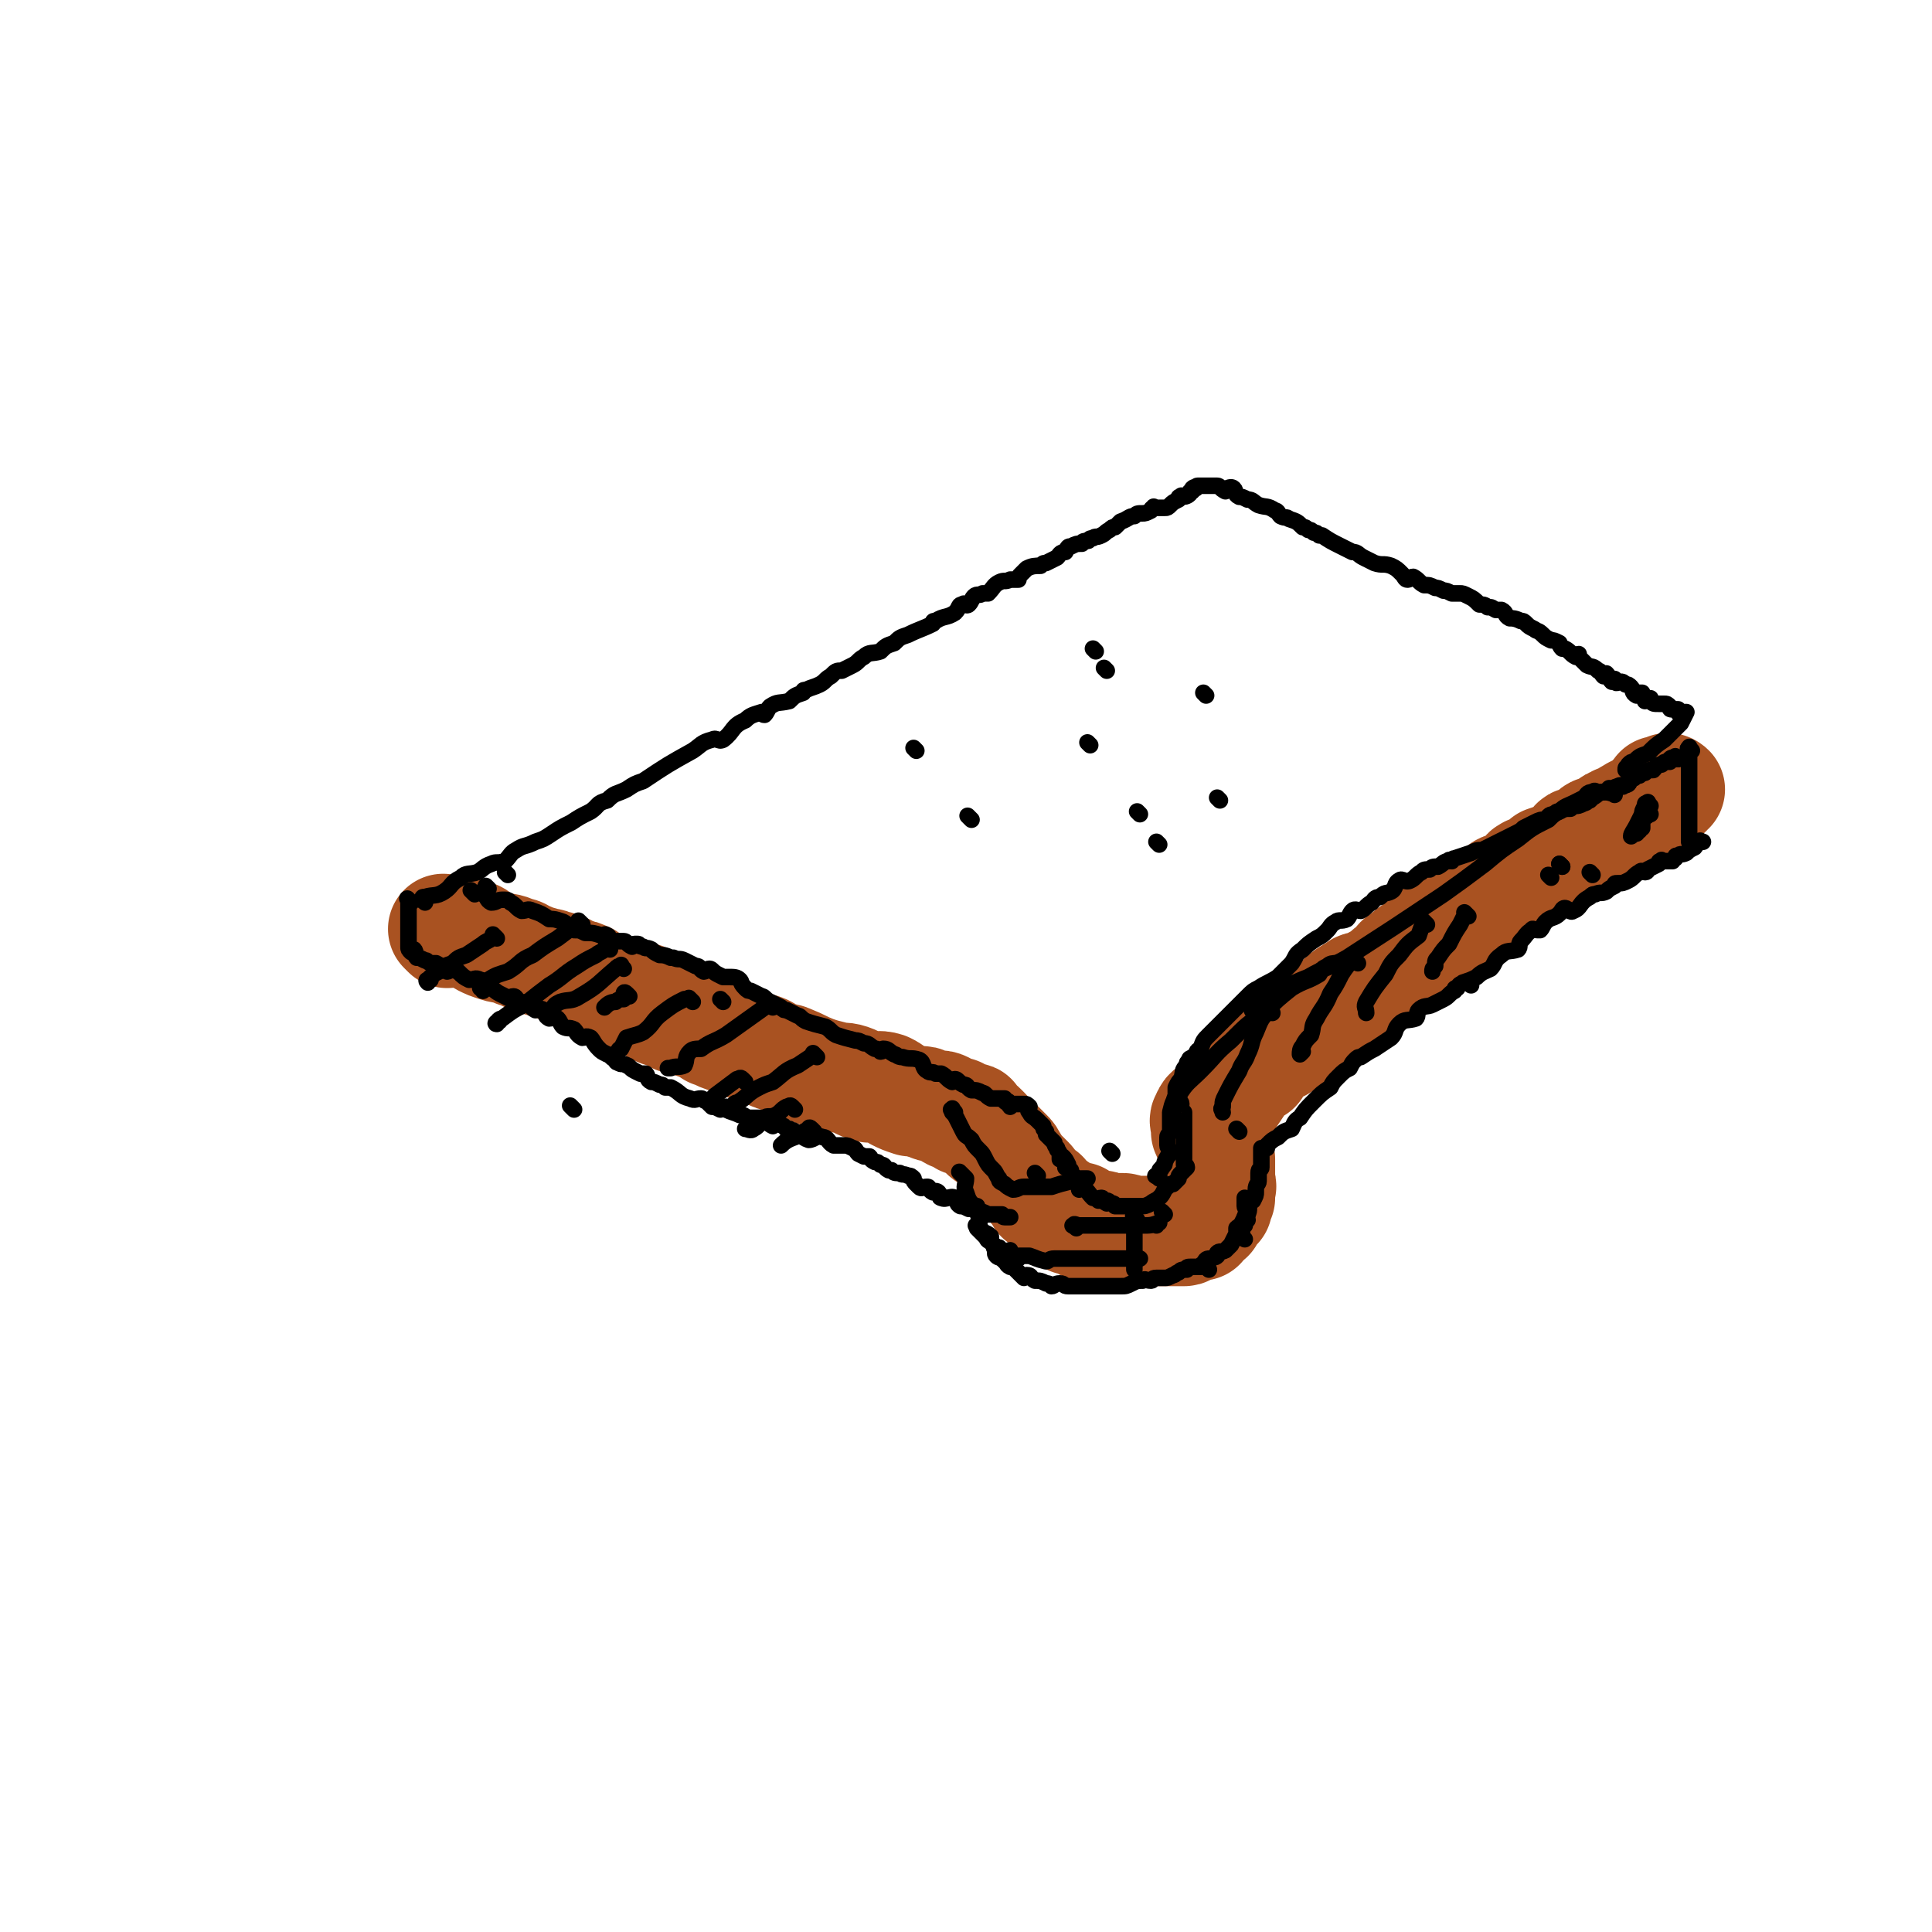 <svg viewBox='0 0 700 700' version='1.1' xmlns='http://www.w3.org/2000/svg' xmlns:xlink='http://www.w3.org/1999/xlink'><g fill='none' stroke='rgb(169,82,33)' stroke-width='40' stroke-linecap='round' stroke-linejoin='round'><path d='M162,338c-1,-1 -1,-1 -1,-1 -1,-1 0,0 0,0 1,0 1,0 3,0 1,0 1,0 2,0 3,0 3,1 6,2 1,0 1,1 3,2 2,1 2,1 5,2 3,1 3,0 7,2 2,0 2,1 5,2 2,1 3,1 6,2 1,0 1,0 3,1 0,0 0,0 1,0 3,1 3,1 6,3 2,0 2,0 4,1 1,0 1,1 3,2 2,1 3,1 6,2 0,0 0,0 1,1 1,0 1,0 3,0 3,1 3,2 6,3 1,0 2,-1 3,0 2,1 2,3 4,4 2,1 3,1 6,2 0,0 0,0 1,1 4,1 4,1 7,2 3,1 3,1 6,3 3,1 2,1 5,2 1,0 1,0 3,1 2,0 2,0 5,2 2,0 2,0 5,1 3,1 2,2 6,3 2,1 2,0 4,1 5,2 4,2 9,4 3,1 3,1 7,2 3,1 3,0 6,1 3,1 3,2 7,3 2,0 3,-1 6,0 2,1 2,1 4,3 2,1 2,1 5,2 2,0 2,0 4,0 1,0 0,0 1,1 2,0 2,1 3,1 2,0 2,-1 4,0 1,1 1,2 3,3 0,0 1,-1 2,-1 0,0 0,1 1,2 0,0 0,-1 0,-1 1,0 1,0 1,0 0,1 0,1 0,2 0,0 1,-1 2,-1 0,0 0,0 0,0 0,0 0,0 0,0 1,0 1,0 1,0 1,0 0,1 1,2 0,0 0,0 1,1 1,0 1,0 2,1 0,0 0,0 1,1 0,0 0,0 0,1 1,1 1,0 3,2 1,1 1,1 3,3 1,1 1,1 2,2 1,1 1,1 2,3 1,1 0,1 2,3 1,1 1,1 2,2 1,1 1,1 2,2 1,1 0,1 2,3 1,1 1,1 3,2 0,0 -1,0 -1,1 0,0 1,0 1,0 1,1 2,1 3,2 0,0 0,0 1,1 0,0 0,0 0,0 2,1 2,1 4,3 1,0 0,1 2,2 1,0 1,-1 3,-1 1,1 0,2 2,3 1,0 1,0 2,0 2,0 2,0 4,0 1,0 1,1 3,2 1,0 1,-1 3,-1 1,0 1,0 2,0 1,0 1,1 2,2 1,0 1,-1 2,-1 1,0 1,0 2,0 0,0 0,0 0,0 2,0 2,0 4,0 1,0 1,0 3,0 2,0 2,0 3,0 1,0 1,0 2,0 1,0 1,0 3,0 0,0 0,0 1,0 0,0 0,0 0,0 1,0 1,-1 2,-1 0,-1 0,0 0,0 1,0 0,-1 1,-1 1,-1 2,0 3,0 0,0 0,-1 0,-1 0,-1 0,-2 1,-2 1,-1 1,0 2,0 0,0 0,-1 0,-1 1,-1 0,-1 0,-1 0,-1 1,-2 2,-2 0,-1 0,0 1,0 0,0 -1,-1 -1,-1 0,-1 1,-1 2,-2 0,-1 -1,-1 -1,-1 0,-1 0,-1 0,-2 0,-1 0,-1 0,-1 0,-1 1,0 1,0 1,0 0,-1 0,-1 0,-1 0,-1 0,-1 0,-1 0,-1 0,-1 0,-1 0,-1 0,-1 0,-2 0,-2 0,-3 0,-1 0,-1 0,-1 0,-1 0,-2 0,-2 0,-1 -1,-1 -1,-1 -1,-2 0,-2 0,-3 0,-2 0,-2 -1,-3 -1,-1 -2,-1 -2,-1 -1,-1 0,-1 0,-1 0,-1 -1,-1 -1,-1 0,-1 0,-1 0,-1 0,-1 0,-1 0,-1 0,-1 -1,-2 0,-3 1,-3 2,-2 4,-4 2,-2 3,-2 5,-4 2,-3 2,-3 4,-6 2,-3 2,-2 5,-4 1,-2 1,-2 2,-3 3,-3 3,-3 7,-5 0,-1 0,-1 1,-2 1,-1 1,-1 3,-1 2,-2 2,-2 4,-4 1,-1 1,-1 3,-1 2,-2 2,-2 4,-3 2,-2 2,-2 4,-3 4,-4 4,-4 9,-7 1,-1 1,0 2,0 3,-2 3,-2 7,-4 2,-2 2,-2 5,-4 1,-2 1,-2 3,-3 2,-2 2,-2 4,-3 2,-2 2,-2 4,-3 2,-3 2,-3 4,-5 2,-2 3,-1 6,-3 2,-1 2,-1 5,-3 1,-1 1,-2 3,-3 2,-1 2,0 4,-1 2,-2 2,-2 4,-3 2,-2 2,-1 4,-2 2,-1 2,-1 3,-2 2,-1 2,-1 3,-2 0,-1 0,-1 1,-1 0,-1 0,0 1,0 1,-1 1,-1 3,-2 1,-1 1,-1 2,-2 3,-1 3,-1 5,-2 2,-1 2,-1 4,-2 2,-2 1,-3 3,-3 1,-1 2,0 3,0 1,0 0,-1 1,-2 2,-2 2,-2 4,-2 1,-1 1,-1 3,-1 1,-1 0,-2 2,-2 1,-1 1,-1 3,-1 2,-1 1,-2 3,-2 1,-1 1,-1 1,-1 2,-1 2,-1 4,-2 1,0 1,0 2,-1 0,-1 0,-1 1,-2 1,-1 1,-1 2,-1 0,-1 0,0 0,0 1,0 0,-1 0,-1 0,-1 0,0 1,0 1,0 1,0 1,0 1,0 1,0 1,0 0,-1 0,-1 0,-1 0,-1 1,0 1,0 '/></g>
<g fill='none' stroke='rgb(0,0,0)' stroke-width='6' stroke-linecap='round' stroke-linejoin='round'><path d='M172,324c-1,-1 -1,-1 -1,-1 -1,-1 0,0 0,0 2,1 2,0 4,1 2,1 1,2 3,3 2,0 2,-1 4,-1 2,0 2,0 3,1 2,1 2,2 4,3 2,0 2,-1 4,0 3,1 3,1 6,3 2,0 2,0 5,1 2,1 2,2 4,3 2,0 2,0 4,1 3,0 3,0 6,1 1,0 1,-1 2,0 1,0 0,1 1,2 0,0 0,0 1,0 2,0 2,0 4,0 1,0 1,1 3,2 0,0 0,-1 1,-1 0,0 0,0 1,0 1,0 0,1 2,1 1,1 1,0 3,1 1,1 1,1 3,2 1,0 2,0 4,1 0,0 0,0 1,0 2,1 2,0 4,1 2,1 2,1 4,2 2,0 1,1 3,2 1,0 1,-1 2,-1 1,0 1,1 3,2 0,0 0,0 2,1 1,0 1,0 2,0 2,0 3,0 4,1 1,1 0,1 2,3 1,1 1,1 2,1 2,1 2,1 4,2 1,0 1,1 3,2 2,1 2,1 4,2 1,1 1,1 2,1 2,1 2,1 4,2 1,0 1,1 3,2 3,1 3,1 7,2 2,1 2,2 4,3 3,1 3,1 7,2 1,0 1,0 3,1 2,0 2,1 4,2 1,0 1,0 2,1 1,0 1,-1 1,-1 2,0 2,1 4,2 1,0 1,1 3,1 3,1 3,0 6,1 2,1 1,3 3,4 1,1 2,0 3,1 1,0 1,0 2,0 2,1 2,2 4,3 0,0 0,-1 1,-1 1,0 1,1 3,2 2,0 1,1 3,2 2,0 2,0 4,1 1,0 1,1 3,2 1,0 1,0 3,0 0,0 1,0 2,0 0,0 0,1 0,1 1,1 1,0 1,0 1,0 0,1 1,2 0,0 0,-1 1,-1 0,0 1,0 1,0 1,0 1,0 1,0 1,0 1,0 1,0 1,0 1,0 1,0 1,0 1,0 2,1 0,1 -1,1 0,2 1,2 1,1 3,3 1,1 1,1 2,2 0,1 0,1 1,2 0,0 0,0 0,1 0,0 0,0 1,1 1,1 1,1 2,2 0,0 0,1 1,2 0,1 0,0 1,2 0,1 0,1 0,2 1,0 1,-1 1,-1 1,1 1,1 2,3 0,0 -1,0 -1,1 0,0 1,0 2,1 0,1 0,1 1,2 0,0 0,0 1,1 0,0 0,0 0,0 1,1 1,1 1,2 0,0 0,0 1,1 0,0 -1,0 -1,1 0,0 1,-1 1,-1 2,1 2,2 4,4 0,0 1,0 2,1 0,0 0,-1 1,-1 1,0 0,1 2,2 0,0 0,-1 0,-1 1,0 1,1 2,1 0,0 0,0 0,0 1,0 1,1 1,1 1,0 1,0 3,0 0,0 1,0 2,0 0,0 0,0 1,0 1,0 1,0 1,0 1,0 1,0 1,0 1,0 1,0 1,0 2,0 2,0 4,-1 1,-1 2,-1 3,-2 1,-1 1,-1 2,-3 0,0 0,-1 1,-1 0,-1 1,-1 2,-1 1,-1 1,-1 2,-2 0,-1 0,-1 1,-2 1,-1 1,-1 2,-2 0,-1 -1,-1 -1,-1 0,-1 0,-1 0,-2 0,-1 0,-1 0,-1 0,-1 0,-1 0,-2 0,-1 0,-1 0,-2 0,-1 0,-1 0,-1 0,-1 0,-1 0,-1 0,-1 0,-1 0,-1 0,-1 0,-1 0,-1 0,-1 0,-1 0,-1 0,-1 0,-1 0,-1 0,-1 0,-1 0,-1 0,-1 0,-1 0,-2 0,-1 0,-1 0,-1 0,-1 0,-1 0,-1 0,0 0,-1 0,-1 -1,-1 -1,-1 -1,-2 -1,-1 0,-1 0,-1 0,-1 -1,-1 -1,-1 0,-1 0,-1 0,-1 0,-1 -1,0 -1,0 -1,0 0,0 0,-1 0,0 0,0 0,-1 0,-1 0,-1 0,-1 0,-1 0,-1 0,-1 1,-2 1,-2 2,-3 1,-3 0,-3 2,-5 0,-1 0,-1 1,-2 0,-1 0,0 1,-1 0,0 0,0 1,0 1,-2 0,-2 2,-3 1,-3 1,-3 3,-5 1,-1 1,-1 2,-2 2,-2 2,-2 4,-4 2,-2 2,-2 4,-4 2,-2 2,-2 4,-4 2,-2 2,-2 4,-3 3,-2 4,-2 7,-4 2,-2 2,-2 5,-5 2,-3 1,-3 4,-5 2,-2 2,-2 5,-4 2,-1 2,-1 4,-3 1,-1 1,-2 3,-3 1,-1 2,0 4,-1 1,-1 1,-2 2,-3 1,-1 2,0 3,0 2,-1 2,-2 4,-3 1,-1 1,-2 3,-2 2,-2 2,-1 4,-2 2,-1 1,-3 3,-4 1,-1 2,1 4,0 2,-1 2,-2 4,-3 1,-1 1,-1 3,-1 1,-1 1,-1 3,-1 2,-1 2,-2 4,-2 0,-1 0,0 1,0 0,0 0,-1 1,-1 3,-1 3,-1 6,-2 2,-1 2,-1 4,-1 2,-1 2,-1 4,-2 2,-1 2,-1 4,-2 2,-1 2,-1 4,-2 2,-1 2,-1 3,-2 2,-1 2,-1 4,-2 2,-1 2,-1 4,-1 1,-1 1,-2 3,-2 1,-1 1,-1 2,-1 2,-1 2,-1 4,-1 0,-1 0,-1 1,-1 0,0 0,0 0,0 2,0 2,0 4,-1 1,0 1,-1 2,-1 1,-1 1,-1 1,-1 2,-1 2,-2 4,-2 1,-1 2,1 3,0 1,0 0,-2 2,-2 1,-1 2,0 4,-1 1,-1 0,-2 2,-2 1,-2 2,-2 4,-2 1,-1 1,-1 3,-1 1,-1 1,-2 3,-2 1,-1 1,-1 2,-1 0,0 0,0 1,0 0,0 0,-1 0,-1 1,-1 1,0 1,0 0,0 1,0 1,0 1,0 1,0 1,0 '/><path d='M154,327c-1,-1 -2,-1 -1,-1 0,-1 0,-1 1,-1 3,-1 4,0 7,-2 3,-2 2,-3 6,-5 2,-2 3,-1 6,-2 2,-1 2,-2 5,-3 2,-1 2,0 5,-1 2,-2 2,-3 4,-4 3,-2 3,-1 7,-3 3,-1 3,-1 6,-3 3,-2 3,-2 7,-4 3,-2 3,-2 7,-4 3,-2 2,-3 6,-4 3,-3 3,-2 7,-4 3,-2 3,-2 6,-3 9,-6 9,-6 18,-11 3,-2 3,-3 7,-4 2,-1 2,1 4,0 4,-3 3,-5 8,-7 2,-2 3,-2 6,-3 0,0 0,1 1,1 1,-1 1,-2 2,-3 3,-2 3,-1 7,-2 2,-2 2,-2 5,-3 0,-1 0,-1 1,-1 2,-1 3,-1 5,-2 2,-1 2,-2 4,-3 2,-2 2,-2 4,-2 2,-1 2,-1 4,-2 2,-1 2,-2 4,-3 2,-2 3,-1 6,-2 2,-2 2,-2 5,-3 2,-2 2,-2 5,-3 4,-2 5,-2 9,-4 0,-1 0,-1 1,-1 3,-2 4,-1 7,-3 2,-2 1,-3 3,-3 0,-1 1,1 2,0 1,-1 1,-2 2,-3 1,-1 2,0 3,-1 1,0 1,0 2,0 2,-2 2,-3 4,-4 2,-1 2,0 4,-1 1,0 1,0 3,0 0,-1 0,-1 1,-2 1,-1 1,-1 2,-2 2,-1 3,-1 5,-1 1,-1 1,-1 2,-1 2,-1 2,-1 4,-2 1,-1 1,-2 3,-2 1,-2 1,-2 2,-2 2,-1 2,-1 4,-1 0,-1 1,-1 2,-1 1,0 0,-1 2,-1 1,-1 1,0 3,-1 2,-1 1,-1 3,-2 1,-1 1,-1 2,-1 1,-1 1,-1 2,-2 3,-1 3,-2 5,-2 1,-1 1,-1 3,-1 1,0 1,0 3,-1 0,0 0,-1 1,-1 0,-1 0,0 0,0 1,0 1,0 1,0 1,0 1,0 1,0 1,0 1,0 1,0 1,0 1,0 1,0 1,0 1,0 2,-1 1,-1 1,-1 3,-2 0,-1 0,-1 1,-1 0,-1 0,0 0,0 1,0 2,0 3,-1 0,-1 0,-1 1,-1 0,-1 0,-1 0,-1 1,-1 1,0 1,0 1,0 0,-1 1,-1 0,0 1,0 1,0 1,0 1,0 1,0 1,0 1,0 3,0 1,0 1,0 2,0 1,0 1,1 3,2 0,0 0,-1 0,-1 1,0 2,-1 3,0 1,1 0,2 2,3 1,0 1,0 3,1 2,0 2,1 4,2 3,1 3,0 6,2 1,0 1,1 2,2 2,1 2,0 3,1 3,1 3,1 5,3 1,0 1,0 2,1 1,0 1,0 2,1 1,0 1,0 2,1 1,0 1,0 1,0 3,2 3,2 7,4 2,1 2,1 4,2 2,0 2,1 4,2 2,1 2,1 4,2 3,1 3,0 6,1 2,1 2,1 4,3 1,1 1,2 2,2 1,0 1,-1 2,-1 2,1 2,2 4,3 2,0 2,0 4,1 1,0 1,0 3,1 1,0 1,0 3,1 1,0 1,0 3,0 1,0 1,0 3,1 2,1 2,1 4,3 1,0 2,0 3,1 2,0 1,0 3,1 1,0 1,0 2,0 2,1 1,2 3,3 1,0 2,0 4,1 1,0 1,0 2,1 1,1 1,1 3,2 1,1 1,0 3,2 0,0 0,0 0,0 1,1 1,1 3,2 1,0 1,0 3,1 0,0 0,1 1,2 0,0 0,0 1,0 2,1 2,2 4,3 0,0 0,-1 1,-1 0,1 0,1 1,2 1,1 1,1 2,2 0,0 0,0 0,0 2,1 2,0 4,2 1,0 1,1 2,2 0,0 1,-1 1,-1 1,1 1,2 2,3 0,0 0,-1 1,-1 0,0 0,1 0,1 1,1 1,0 2,0 1,0 1,0 2,1 1,0 1,0 2,1 1,1 0,2 2,3 0,0 0,-1 0,-1 1,0 1,0 2,0 0,0 0,1 0,1 1,1 1,1 1,2 1,0 1,-1 2,-1 0,0 0,1 0,1 1,1 1,1 3,1 0,0 0,0 0,0 1,0 1,0 2,0 1,0 1,0 2,1 0,1 0,1 1,1 1,0 1,0 2,0 0,0 0,1 0,1 0,1 1,0 1,0 1,0 1,0 1,0 1,0 1,0 1,0 0,0 0,0 0,0 -1,2 -1,2 -2,4 -3,3 -3,3 -6,6 -3,2 -3,2 -6,5 -3,1 -3,1 -5,3 -1,0 -1,0 -2,1 0,0 0,0 0,1 -1,0 -1,0 -1,1 0,0 0,-1 1,-1 '/><path d='M349,426c-1,-1 -1,-1 -1,-1 -1,-1 0,0 0,0 1,1 1,1 2,2 0,2 -1,3 0,5 1,3 1,3 3,5 1,2 1,2 2,5 0,1 -1,2 1,4 0,1 1,0 3,2 0,1 0,2 1,3 0,1 0,1 1,2 0,0 -1,1 0,2 1,1 1,0 3,2 1,0 0,1 2,2 0,0 0,-1 1,0 1,1 1,1 3,3 0,0 0,0 1,1 0,0 1,-1 1,-1 2,0 1,1 3,2 2,0 2,0 4,1 1,0 1,0 2,1 1,0 1,-1 3,-1 2,0 1,1 3,1 1,0 2,0 3,0 1,0 1,0 2,0 1,0 1,0 2,0 1,0 1,0 2,0 1,0 1,0 2,0 2,0 2,0 4,0 2,0 2,0 4,0 2,0 2,0 4,-1 2,-1 2,-1 4,-1 1,-1 1,0 3,0 1,0 0,-1 2,-1 0,0 0,0 0,0 1,0 1,0 3,0 1,0 1,0 3,-1 1,0 1,-1 2,-1 1,-1 1,-1 3,-1 0,-1 0,-1 2,-1 0,0 0,0 1,0 1,0 1,0 2,0 0,0 0,-1 1,-1 1,-2 1,-2 3,-2 1,-1 1,0 2,-1 0,0 0,-1 0,-1 1,-1 1,0 3,-1 1,-1 1,-1 2,-2 1,-2 1,-2 2,-4 0,-1 0,-1 0,-2 1,-1 2,-1 3,-1 0,-1 0,-1 1,-2 0,-1 -1,-1 -1,-1 0,-1 1,-1 1,-1 1,-2 0,-2 1,-4 0,-1 1,-1 1,-1 1,-2 1,-2 1,-3 0,0 0,0 0,-1 0,-2 1,-2 1,-3 0,-2 0,-2 0,-3 0,-2 1,-1 1,-2 0,-1 0,-1 0,-2 0,-1 0,-1 0,-2 0,-1 0,-1 0,-1 0,0 0,0 0,-1 0,0 0,-1 0,-1 0,0 1,0 2,0 0,0 0,-1 0,-1 2,-2 2,-2 4,-3 2,-2 2,-2 5,-3 1,-2 1,-3 3,-4 2,-3 2,-3 5,-6 3,-3 3,-3 6,-5 1,-2 1,-2 3,-4 2,-2 2,-2 4,-3 1,-2 1,-2 2,-3 1,-1 1,-1 2,-1 3,-2 3,-2 5,-3 3,-2 3,-2 6,-4 2,-2 1,-3 3,-5 2,-2 3,-1 6,-2 1,-1 0,-2 1,-3 2,-2 3,-1 5,-2 2,-1 2,-1 4,-2 2,-1 2,-2 4,-3 0,-1 0,-1 1,-1 1,-2 1,-1 2,-2 3,-1 3,-1 5,-2 2,-2 3,-2 5,-3 2,-2 1,-3 4,-5 2,-2 3,-1 6,-2 1,-1 0,-2 1,-3 2,-2 2,-3 4,-4 0,-1 1,0 2,0 0,0 0,0 1,0 1,-1 1,-2 2,-3 2,-2 3,-1 5,-3 1,-1 1,-2 2,-2 1,0 2,2 3,1 3,-1 2,-3 6,-5 1,-1 1,-1 2,-1 2,-1 2,0 4,-1 1,-1 1,-1 3,-2 0,-1 0,-1 1,-1 2,0 2,0 4,-1 2,-1 2,-2 4,-3 1,-1 1,0 2,0 1,0 1,-1 1,-1 2,-1 2,-1 4,-2 0,-1 0,-1 1,-1 0,-1 0,0 0,0 1,0 1,0 3,0 0,0 0,0 1,0 0,0 0,-1 1,-1 0,-1 0,-1 1,-1 1,-1 1,0 3,-1 1,-1 1,-1 3,-2 1,-1 0,-2 2,-2 0,-1 0,0 0,0 1,0 1,0 1,0 '/><path d='M613,272c-1,-1 -1,-2 -1,-1 -1,0 0,1 0,2 0,2 0,2 0,4 0,3 0,3 0,7 0,1 0,1 0,3 0,4 0,4 0,7 0,2 0,2 0,4 0,2 0,2 0,3 0,1 0,1 0,2 0,1 0,1 0,2 '/><path d='M177,322c-1,-1 -1,-1 -1,-1 '/><path d='M184,317c-1,-1 -1,-1 -1,-1 '/><path d='M149,327c-1,-1 -1,-1 -1,-1 -1,-1 0,0 0,0 0,0 0,0 0,0 0,1 0,1 0,2 0,2 0,2 0,4 0,2 0,2 0,4 0,2 0,2 0,4 0,0 0,0 0,1 0,0 0,0 0,0 0,1 0,1 0,1 0,1 0,1 0,1 0,1 0,1 1,2 1,0 1,-1 1,-1 1,1 0,2 1,3 1,0 1,0 3,1 1,0 0,0 2,1 1,0 1,0 2,0 2,1 2,2 4,3 1,0 1,-1 2,-1 1,0 1,1 2,1 2,2 2,2 4,3 2,0 2,-1 4,0 1,0 0,1 1,2 0,0 1,0 2,1 2,0 2,1 4,2 2,1 2,1 4,2 0,0 0,-1 1,-1 1,0 1,1 2,2 1,0 2,0 3,1 2,0 1,1 3,2 1,0 2,-1 3,0 1,1 0,2 2,3 1,0 2,-1 3,0 1,1 1,2 2,3 0,0 0,0 0,0 2,1 2,0 4,1 1,1 1,2 3,3 1,0 1,-1 3,0 1,1 1,2 3,4 1,1 1,1 3,2 1,0 1,1 3,2 0,0 0,1 1,1 1,1 2,0 3,1 1,0 1,1 3,2 0,0 0,0 2,1 0,0 0,0 1,0 0,0 0,0 1,0 1,1 0,2 2,3 1,0 1,0 3,1 1,0 1,0 2,1 1,0 1,0 2,0 4,2 3,3 7,4 2,1 2,0 4,0 1,0 1,1 2,1 1,1 1,1 2,2 1,0 1,0 3,1 0,0 1,-1 2,-1 0,0 0,1 0,1 2,1 3,1 5,2 2,0 1,0 3,1 1,0 1,0 2,0 1,0 1,0 2,0 1,0 1,0 3,1 1,1 0,1 2,2 0,0 1,-1 2,-1 1,0 1,1 2,1 1,1 0,1 2,1 1,1 1,0 2,1 3,1 2,2 5,3 2,0 3,-2 5,-1 2,0 2,2 4,3 2,0 2,0 4,0 1,0 1,0 3,1 1,0 1,1 2,2 0,0 0,0 2,1 0,0 1,0 2,0 1,1 0,1 2,2 1,0 1,0 2,1 2,0 1,1 3,2 1,0 1,0 1,0 1,1 1,1 3,1 1,1 1,0 3,1 1,0 1,0 2,1 0,1 0,1 1,2 0,0 0,0 1,1 0,0 0,0 0,0 1,1 1,0 3,0 1,0 0,1 2,2 0,0 1,-1 2,0 1,1 0,2 1,2 2,1 3,-1 5,0 1,0 0,2 2,3 1,0 1,0 3,1 0,0 0,-1 2,-1 0,0 0,0 1,0 0,0 0,1 1,2 1,0 1,0 3,1 1,0 1,0 1,0 1,0 1,0 2,0 0,0 1,0 2,0 0,0 0,1 1,1 0,0 0,0 1,0 0,0 0,0 0,0 1,0 1,0 1,0 '/><path d='M397,236c-1,-1 -1,-1 -1,-1 '/><path d='M395,270c-1,-1 -1,-1 -1,-1 '/><path d='M352,297c-1,-1 -1,-1 -1,-1 -1,-1 0,0 0,0 '/><path d='M332,272c-1,-1 -1,-1 -1,-1 '/><path d='M401,243c-1,-1 -1,-1 -1,-1 '/><path d='M437,252c-1,-1 -1,-1 -1,-1 '/><path d='M442,290c-1,-1 -1,-1 -1,-1 '/><path d='M420,306c-1,-1 -1,-1 -1,-1 '/><path d='M413,295c-1,-1 -1,-1 -1,-1 '/><path d='M412,442c-1,-1 -1,-1 -1,-1 -1,-1 0,0 0,0 0,0 0,1 0,1 0,2 0,2 0,3 0,2 0,2 0,4 0,2 0,2 0,3 0,2 0,2 0,4 0,1 0,1 0,2 0,1 0,1 0,2 0,0 0,0 0,0 0,0 0,0 0,0 '/><path d='M180,340c-1,-1 -1,-1 -1,-1 -1,-1 0,0 0,0 0,1 0,1 -1,1 -1,1 -2,1 -3,2 -3,2 -3,2 -6,4 -3,1 -3,1 -5,3 -3,1 -3,1 -5,3 -2,1 -2,1 -4,3 0,0 -1,0 0,1 0,0 0,-1 1,-1 '/><path d='M211,335c-1,-1 -1,-1 -1,-1 -1,-1 0,0 0,0 -4,3 -4,3 -8,6 -5,3 -5,3 -9,6 -5,2 -4,3 -9,6 -3,1 -4,1 -7,3 -2,1 -2,2 -3,3 0,0 1,0 1,1 0,0 0,0 0,0 '/><path d='M221,344c-1,-1 -1,-1 -1,-1 -1,-1 0,0 0,0 0,1 0,1 -1,1 -1,1 -2,1 -3,2 -4,2 -4,2 -7,4 -5,3 -5,4 -10,7 -4,3 -4,3 -9,7 -4,2 -4,2 -8,5 -1,0 -2,1 -2,2 -1,0 0,-1 1,-1 '/><path d='M226,351c-1,-1 -1,-2 -1,-1 -1,0 -1,0 -2,1 -6,5 -6,6 -13,10 -3,2 -4,1 -7,2 -2,1 -2,1 -3,3 0,0 0,0 0,1 '/><path d='M228,361c-1,-1 -1,-1 -1,-1 -1,-1 -1,0 -1,0 0,1 1,1 0,2 -1,0 -2,0 -3,1 -2,0 -3,1 -4,2 '/><path d='M251,363c-1,-1 -1,-1 -1,-1 -1,-1 0,0 0,0 -1,0 -1,0 -2,0 -4,2 -4,2 -8,5 -4,3 -3,4 -7,7 -2,1 -3,1 -6,2 -1,2 -1,2 -2,4 -1,0 -1,1 -1,1 0,0 0,-1 1,-1 '/><path d='M262,363c-1,-1 -1,-1 -1,-1 '/><path d='M208,402c-1,-1 -1,-1 -1,-1 -1,-1 0,0 0,0 '/><path d='M280,365c-1,-1 -1,-2 -1,-1 -1,0 -1,0 -2,1 -7,5 -7,5 -14,10 -5,3 -5,2 -9,5 -2,0 -3,0 -4,1 -2,2 -1,3 -2,5 -2,1 -3,0 -5,1 -1,0 -1,0 -1,0 '/><path d='M270,392c-1,-1 -1,-1 -1,-1 -1,-1 -1,0 -2,0 -4,3 -4,3 -8,6 -1,1 -1,1 -1,2 0,0 1,-1 1,-1 '/><path d='M296,383c-1,-1 -1,-1 -1,-1 -1,-1 0,0 0,0 -3,2 -3,2 -6,4 -5,2 -5,3 -9,6 -3,1 -3,1 -5,2 -4,2 -4,3 -7,5 -1,1 -1,0 -2,1 -1,1 -1,1 -1,2 '/><path d='M288,402c-1,-1 -1,-1 -1,-1 -1,-1 -1,0 -2,0 -2,1 -2,2 -4,3 -2,1 -3,0 -4,1 -2,2 -2,3 -4,4 -1,1 -2,0 -3,0 '/><path d='M295,410c-1,-1 -1,-1 -1,-1 -1,-1 -1,0 -1,0 -3,2 -3,1 -5,3 -3,1 -4,2 -5,3 '/><path d='M461,367c-1,-1 -1,-1 -1,-1 -1,-1 0,0 0,0 0,0 0,0 0,0 0,0 0,-1 0,0 -3,3 -3,3 -5,8 -2,4 -1,4 -3,8 -1,3 -2,3 -3,6 -3,5 -3,5 -5,9 -1,2 -1,2 -1,4 -1,1 0,1 0,2 '/><path d='M492,349c-1,-1 -1,-1 -1,-1 -1,-1 -1,0 -1,0 -2,2 -2,2 -4,5 -2,4 -2,4 -4,7 -2,5 -3,5 -5,9 -2,3 -1,3 -2,6 -2,2 -2,2 -3,4 -1,1 -1,2 -1,3 0,0 1,-1 1,-1 '/><path d='M517,335c-1,-1 -1,-1 -1,-1 -1,-1 0,0 0,0 -1,2 -1,2 -2,5 -4,3 -4,3 -7,7 -3,3 -3,3 -5,7 -4,5 -4,5 -7,10 -1,2 0,2 0,4 '/><path d='M532,332c-1,-1 -1,-1 -1,-1 -1,-1 0,0 0,0 -1,2 -1,2 -2,4 -2,3 -2,3 -4,7 -2,2 -2,2 -4,5 -1,1 -1,1 -1,3 -1,1 -1,1 -1,2 '/><path d='M562,318c-1,-1 -1,-1 -1,-1 '/><path d='M533,357c-1,-1 -1,-1 -1,-1 '/><path d='M566,314c-1,-1 -1,-1 -1,-1 '/><path d='M566,314c-1,-1 -1,-1 -1,-1 '/><path d='M577,317c-1,-1 -1,-1 -1,-1 '/><path d='M598,295c-1,-1 -1,-1 -1,-1 -1,-1 0,0 0,0 0,0 0,1 0,1 0,1 -1,1 -1,1 -1,1 -1,2 -1,3 0,0 0,0 0,1 0,0 -1,0 -1,1 -1,0 -1,0 -1,1 '/><path d='M598,292c-1,-1 -1,-2 -1,-1 -1,0 -1,0 -1,1 -1,2 -1,2 -1,3 -1,2 -1,2 -2,4 -1,2 -2,3 -2,4 '/><path d='M390,445c-1,-1 -2,-1 -1,-1 0,-1 1,0 2,0 5,0 5,0 10,0 3,0 3,0 7,0 3,0 3,0 6,0 3,0 3,0 6,-1 0,0 0,0 0,0 -1,0 -1,1 -1,1 '/><path d='M422,440c-1,-1 -1,-1 -1,-1 '/><path d='M355,445c-1,-1 -1,-2 -1,-1 -1,0 0,0 0,1 1,1 1,1 3,3 1,1 0,1 2,2 1,1 1,1 2,2 0,0 1,0 1,0 1,1 1,1 3,2 0,0 0,-1 1,-1 0,0 0,1 0,1 1,1 1,1 3,2 0,0 0,-1 0,-1 2,0 2,0 4,0 3,1 2,1 6,2 1,0 1,-1 3,-1 1,0 1,0 3,0 1,0 1,0 3,0 0,0 0,0 0,0 1,0 1,0 2,0 0,0 0,0 0,0 1,0 1,0 3,0 2,0 2,0 4,0 2,0 2,0 4,0 2,0 2,0 4,0 1,0 1,0 2,0 1,0 1,0 2,0 0,0 0,0 0,0 2,0 3,0 4,0 0,0 -1,0 -1,0 '/><path d='M438,460c-1,-1 -1,-1 -1,-1 '/><path d='M451,449c-1,-1 -1,-1 -1,-1 -1,-1 0,0 0,0 0,0 0,0 0,-1 0,-1 0,-1 0,-3 0,-1 0,-1 0,-1 1,-2 1,-2 2,-3 0,-2 -1,-2 -1,-3 0,-1 0,-1 0,-2 0,-1 0,-1 0,-1 '/><path d='M449,410c-1,-1 -1,-1 -1,-1 '/><path d='M420,427c-1,-1 -2,-1 -1,-1 0,-1 1,0 1,0 0,0 0,-1 0,-1 0,-2 1,-1 1,-2 1,-1 1,-1 1,-2 1,-2 1,-2 2,-3 0,-2 -1,-2 -1,-3 0,-2 0,-2 0,-3 0,-1 1,-1 1,-2 0,-1 0,-1 0,-1 0,-1 0,-1 0,-1 0,-1 0,-1 0,-1 0,-1 0,-1 0,-1 0,0 0,0 0,-1 0,0 0,0 0,-1 0,-1 0,-1 0,-1 1,-4 1,-4 3,-6 3,-5 4,-5 8,-9 6,-6 5,-6 11,-11 6,-6 6,-6 12,-10 5,-5 5,-5 10,-9 5,-3 5,-2 10,-5 1,-2 1,-2 3,-3 1,-1 2,-1 3,-1 '/><path d='M455,367c-1,-1 -2,-1 -1,-1 0,-1 0,-1 1,-1 1,-1 1,-1 2,-2 4,-3 4,-3 7,-4 5,-3 5,-3 10,-5 7,-4 7,-3 14,-7 17,-11 17,-11 35,-23 7,-5 7,-5 15,-11 6,-5 6,-5 12,-9 5,-4 5,-4 11,-7 2,-2 2,-2 4,-3 2,-2 3,-2 5,-3 2,-1 2,-1 4,-2 1,-1 1,-2 3,-2 1,-1 1,0 2,0 1,0 2,0 3,0 0,0 0,-1 1,-1 0,-1 0,0 0,0 '/><path d='M585,288c-1,-1 -2,-1 -1,-1 0,-1 0,-1 1,-1 1,-1 1,-1 3,-1 0,-1 1,0 2,-1 0,0 0,-1 0,-1 '/><path d='M608,275c-1,-1 -1,-1 -1,-1 '/><path d='M594,281c-1,-1 -1,-1 -1,-1 '/><path d='M346,403c-1,-1 -1,-2 -1,-1 -1,0 0,0 0,1 1,1 1,1 2,3 1,2 1,2 2,4 1,2 1,1 3,3 1,2 1,2 3,4 1,1 1,1 2,3 1,2 1,2 3,4 1,1 1,2 2,3 0,1 0,1 2,2 1,1 1,1 3,2 2,0 2,-1 4,-1 1,0 1,0 2,0 2,0 2,0 4,0 2,0 2,0 4,0 3,-1 3,-1 7,-2 2,-1 2,-1 4,-1 1,0 1,0 2,0 '/><path d='M403,418c-1,-1 -1,-1 -1,-1 '/><path d='M376,426c-1,-1 -1,-1 -1,-1 '/></g>
</svg>